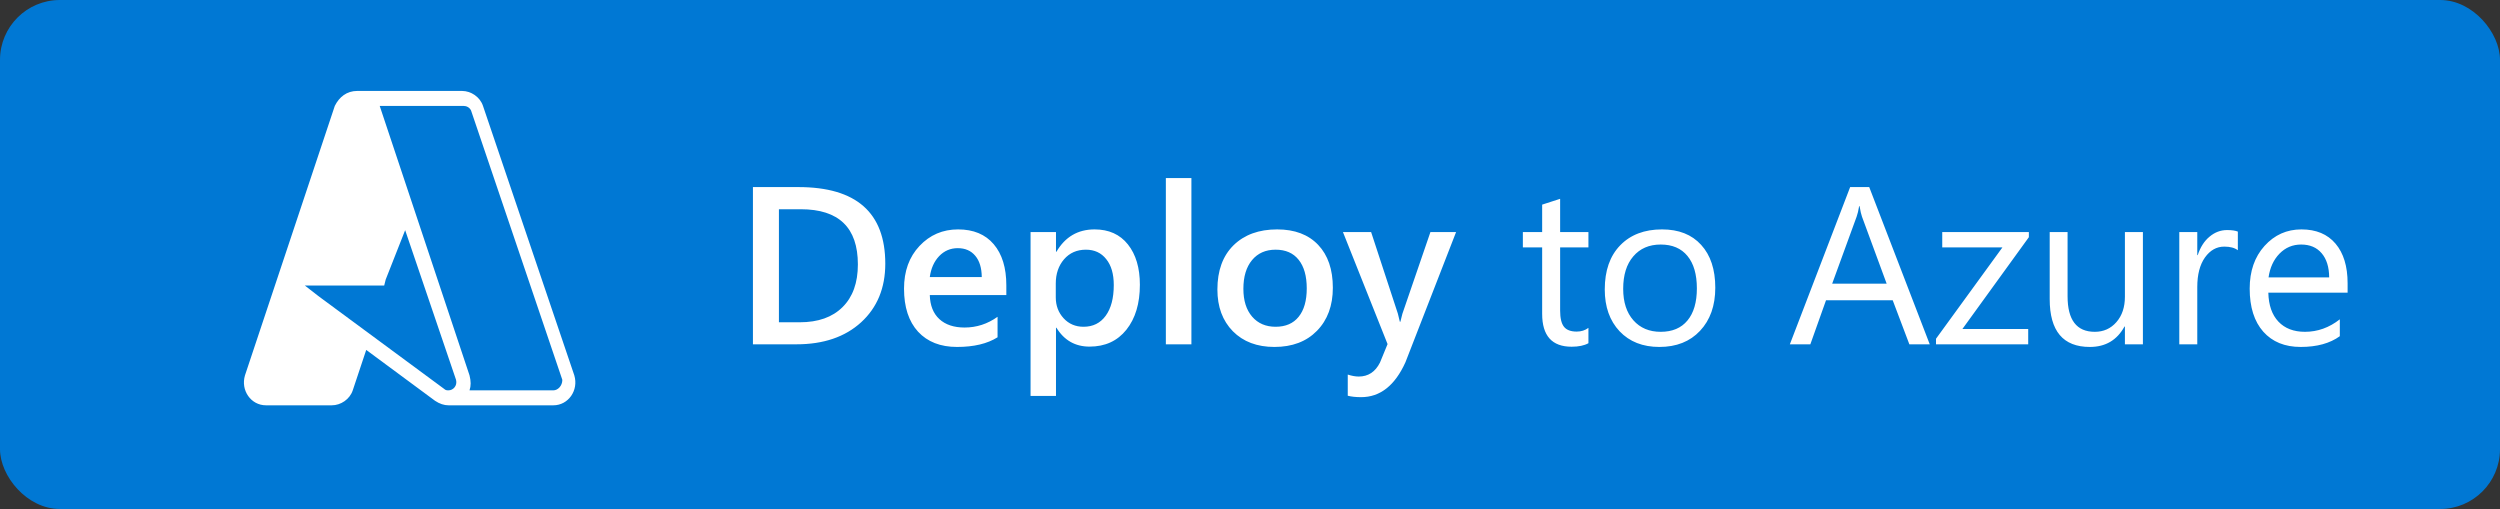 <svg
   xmlns:dc="http://purl.org/dc/elements/1.1/"
   xmlns:cc="http://creativecommons.org/ns#"
   xmlns:rdf="http://www.w3.org/1999/02/22-rdf-syntax-ns#"
   xmlns:svg="http://www.w3.org/2000/svg"
   xmlns="http://www.w3.org/2000/svg"
   width="167"
   height="34"
   viewBox="0 0 167 34"
   fill="none"
   version="1.1"
   id="svg16">
  <rect x="0" y="0" width="167" height="34" fill="#333333" stroke="none"/>
  <defs
     id="defs20" />
  <rect
     width="167"
     height="34"
     rx="4"
     fill="#0078D4"
     id="rect10" />
  <path
     d="M50.296 23V12.497H53.329C57.201 12.497 59.137 14.204 59.137 17.617C59.137 19.238 58.6 20.541 57.525 21.528C56.451 22.509 55.011 23 53.204 23H50.296ZM52.032 13.977V21.528H53.424C54.649 21.528 55.602 21.191 56.28 20.517C56.964 19.843 57.306 18.891 57.306 17.661C57.306 15.205 56.034 13.977 53.49 13.977H52.032ZM67.223 19.711H62.11C62.13 20.405 62.342 20.939 62.748 21.315C63.158 21.691 63.719 21.879 64.432 21.879C65.233 21.879 65.968 21.64 66.637 21.162V22.531C65.953 22.961 65.05 23.176 63.927 23.176C62.823 23.176 61.956 22.836 61.327 22.158C60.702 21.474 60.389 20.515 60.389 19.279C60.389 18.112 60.733 17.163 61.422 16.43C62.115 15.693 62.975 15.324 64 15.324C65.025 15.324 65.819 15.654 66.38 16.313C66.942 16.972 67.223 17.888 67.223 19.06V19.711ZM65.582 18.51C65.577 17.9 65.433 17.426 65.15 17.089C64.867 16.748 64.476 16.577 63.978 16.577C63.49 16.577 63.075 16.755 62.733 17.111C62.396 17.468 62.188 17.934 62.11 18.51H65.582ZM70.57 21.894H70.54V26.45H68.841V15.5H70.54V16.818H70.57C71.151 15.822 72.001 15.324 73.119 15.324C74.071 15.324 74.813 15.659 75.345 16.328C75.877 16.997 76.144 17.895 76.144 19.023C76.144 20.273 75.843 21.274 75.243 22.026C74.642 22.778 73.822 23.154 72.782 23.154C71.825 23.154 71.087 22.734 70.57 21.894ZM70.526 18.935V19.865C70.526 20.412 70.699 20.876 71.046 21.257C71.397 21.638 71.842 21.828 72.379 21.828C73.009 21.828 73.502 21.584 73.858 21.096C74.22 20.602 74.4 19.916 74.4 19.038C74.4 18.3 74.232 17.724 73.895 17.309C73.563 16.889 73.111 16.679 72.54 16.679C71.935 16.679 71.446 16.894 71.075 17.324C70.709 17.753 70.526 18.291 70.526 18.935ZM79.586 23H77.879V11.896H79.586V23ZM85.13 23.176C83.973 23.176 83.048 22.827 82.355 22.128C81.666 21.425 81.322 20.495 81.322 19.338C81.322 18.078 81.681 17.094 82.398 16.386C83.121 15.678 84.093 15.324 85.314 15.324C86.485 15.324 87.398 15.668 88.053 16.357C88.707 17.045 89.034 18 89.034 19.221C89.034 20.417 88.68 21.377 87.972 22.099C87.269 22.817 86.322 23.176 85.13 23.176ZM85.211 16.679C84.547 16.679 84.022 16.911 83.636 17.375C83.251 17.839 83.058 18.479 83.058 19.294C83.058 20.08 83.253 20.7 83.644 21.154C84.034 21.604 84.557 21.828 85.211 21.828C85.88 21.828 86.393 21.606 86.749 21.162C87.11 20.717 87.291 20.085 87.291 19.265C87.291 18.439 87.11 17.802 86.749 17.353C86.393 16.904 85.88 16.679 85.211 16.679ZM97.267 15.5L93.883 24.201C93.18 25.754 92.193 26.53 90.924 26.53C90.567 26.53 90.269 26.498 90.03 26.435V25.021C90.299 25.109 90.543 25.153 90.763 25.153C91.397 25.153 91.871 24.841 92.184 24.216L92.689 22.985L89.708 15.5H91.59L93.377 20.949C93.397 21.018 93.441 21.198 93.509 21.491H93.546C93.57 21.379 93.614 21.203 93.678 20.964L95.553 15.5H97.267ZM106.107 22.927C105.824 23.083 105.45 23.161 104.986 23.161C103.673 23.161 103.016 22.429 103.016 20.964V16.525H101.727V15.5H103.016V13.669L104.217 13.281V15.5H106.107V16.525H104.217V20.752C104.217 21.254 104.303 21.613 104.474 21.828C104.645 22.043 104.928 22.15 105.323 22.15C105.626 22.15 105.887 22.067 106.107 21.901V22.927ZM110.846 23.176C109.737 23.176 108.851 22.827 108.187 22.128C107.528 21.425 107.198 20.495 107.198 19.338C107.198 18.078 107.542 17.094 108.231 16.386C108.919 15.678 109.85 15.324 111.021 15.324C112.14 15.324 113.011 15.668 113.636 16.357C114.266 17.045 114.581 18 114.581 19.221C114.581 20.417 114.242 21.377 113.563 22.099C112.889 22.817 111.983 23.176 110.846 23.176ZM110.934 16.335C110.162 16.335 109.552 16.599 109.103 17.126C108.653 17.648 108.429 18.371 108.429 19.294C108.429 20.183 108.656 20.883 109.11 21.396C109.564 21.909 110.172 22.165 110.934 22.165C111.71 22.165 112.306 21.914 112.721 21.411C113.141 20.908 113.351 20.192 113.351 19.265C113.351 18.327 113.141 17.605 112.721 17.097C112.306 16.589 111.71 16.335 110.934 16.335ZM128.907 23H127.545L126.432 20.056H121.979L120.931 23H119.562L123.59 12.497H124.864L128.907 23ZM126.029 18.95L124.381 14.475C124.327 14.328 124.273 14.094 124.22 13.771H124.19C124.142 14.069 124.085 14.304 124.022 14.475L122.389 18.95H126.029ZM135.528 15.844L131.09 21.975H135.484V23H129.325V22.627L133.763 16.525H129.742V15.5H135.528V15.844ZM143.146 23H141.944V21.814H141.915C141.417 22.722 140.646 23.176 139.601 23.176C137.813 23.176 136.92 22.111 136.92 19.982V15.5H138.114V19.792C138.114 21.374 138.719 22.165 139.93 22.165C140.516 22.165 140.997 21.95 141.373 21.52C141.754 21.086 141.944 20.52 141.944 19.821V15.5H143.146V23ZM149.488 16.716C149.278 16.555 148.976 16.474 148.58 16.474C148.067 16.474 147.638 16.716 147.291 17.199C146.949 17.683 146.778 18.342 146.778 19.177V23H145.577V15.5H146.778V17.045H146.808C146.979 16.518 147.24 16.108 147.591 15.815C147.943 15.517 148.336 15.368 148.771 15.368C149.083 15.368 149.322 15.402 149.488 15.471V16.716ZM156.82 19.55H151.524C151.544 20.385 151.769 21.03 152.198 21.484C152.628 21.938 153.219 22.165 153.971 22.165C154.815 22.165 155.592 21.887 156.3 21.33V22.458C155.641 22.936 154.769 23.176 153.685 23.176C152.625 23.176 151.793 22.836 151.188 22.158C150.582 21.474 150.279 20.515 150.279 19.279C150.279 18.112 150.609 17.163 151.268 16.43C151.932 15.693 152.755 15.324 153.736 15.324C154.718 15.324 155.477 15.642 156.014 16.276C156.551 16.911 156.82 17.793 156.82 18.92V19.55ZM155.589 18.532C155.584 17.839 155.416 17.299 155.084 16.914C154.757 16.528 154.3 16.335 153.714 16.335C153.148 16.335 152.667 16.538 152.271 16.943C151.876 17.348 151.632 17.878 151.539 18.532H155.589Z"
     fill="white"
     id="path12" />
  <path
     class="st0"
     d="m 23.864,6.075 v 0 0 h 7 c 0.6,0 1.2,0.4 1.4,1 l 6.1,18 c 0.3,1 -0.4,2 -1.4,2 h -6.9 v 0 c 0,0 -0.1,0 -0.1,0 v 0 c -0.3,0 -0.6,-0.1 -0.9,-0.3 l -4.6,-3.4 -0.9,2.7 c -0.2,0.6 -0.8,1 -1.4,1 h -4.4 c -1,0 -1.7,-1 -1.4,-2 l 6,-18 c 0.3,-0.6 0.8,-1 1.5,-1 z m -2.6,13.7 8.4,6.2 c 0.1,0.1 0.2,0.1 0.3,0.1 v 0 c 0.3,0 0.6,-0.3 0.5,-0.7 l -3.4,-10 -1.3,3.3 -0.1,0.4 h -0.3 -5 z m 15.7,6.3 h -5.6 c 0.1,-0.3 0.1,-0.6 0,-1 l -6,-18 v 0 h 5.6 c 0.2,0 0.4,0.1 0.5,0.3 l 6.1,18 c 0,0.4 -0.3,0.7 -0.6,0.7 z"
     id="path37"
     style="clip-rule:evenodd;fill:#ffffff;fill-rule:evenodd" />
</svg>
